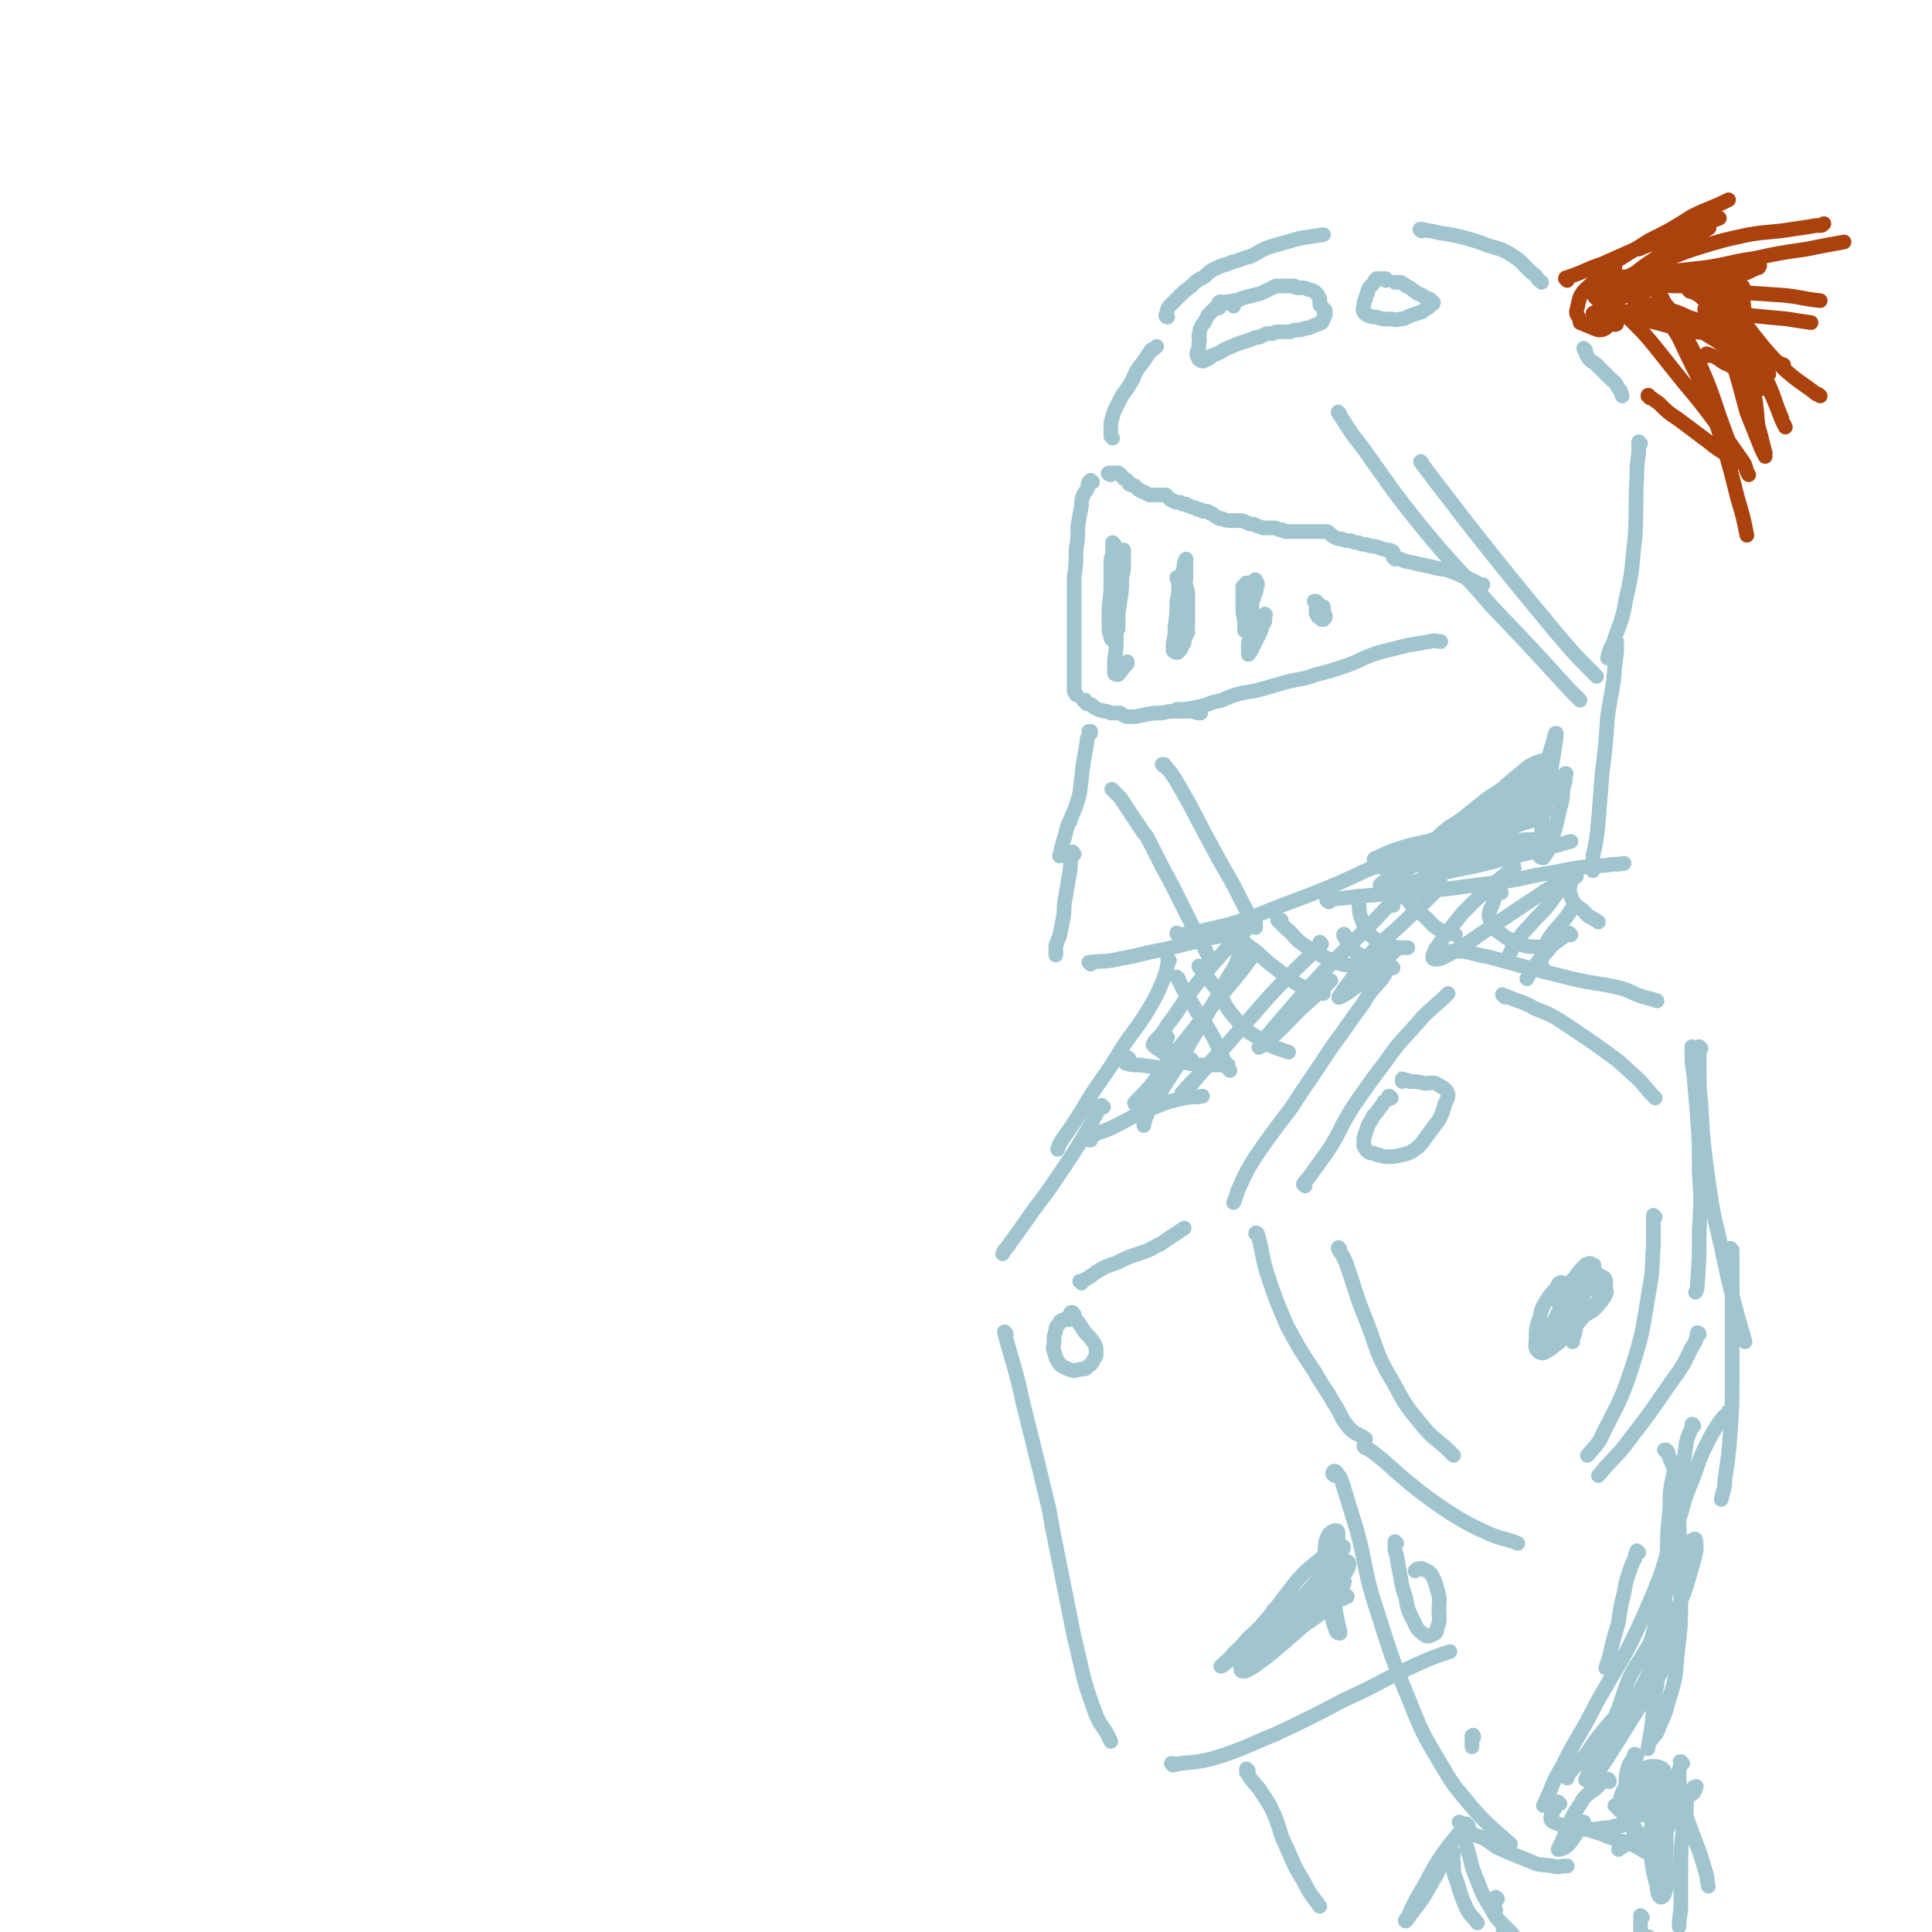 <svg viewBox='0 0 1054 1054' version='1.1' xmlns='http://www.w3.org/2000/svg' xmlns:xlink='http://www.w3.org/1999/xlink'><g fill='none' stroke='rgb(160,197,207)' stroke-width='8' stroke-linecap='round' stroke-linejoin='round'><path d='M596,263c0,0 -1,-1 -1,-1 0,0 0,0 0,0 0,0 0,0 0,0 0,0 0,0 0,0 0,1 0,1 -1,1 -1,2 0,2 -1,4 -1,2 -1,1 -2,3 -1,3 -1,3 -1,6 -1,5 -1,5 -2,11 0,7 0,7 -1,13 0,8 0,8 -1,15 0,10 0,10 0,20 0,10 0,10 0,20 0,7 0,7 0,15 0,3 0,3 0,7 0,1 1,1 1,2 '/><path d='M606,259c-1,0 -2,-1 -1,-1 0,0 1,0 2,0 2,0 2,0 3,0 2,1 2,2 3,3 2,1 2,1 3,3 1,1 1,0 3,1 1,1 1,1 2,2 1,0 1,1 2,1 2,1 2,1 4,2 2,0 2,0 4,0 1,0 1,0 2,0 2,0 2,0 3,0 1,1 1,1 2,2 1,1 1,1 2,1 1,1 1,1 3,1 1,0 1,0 2,1 1,0 1,0 2,0 1,1 1,1 2,1 2,1 2,1 3,1 1,1 1,1 3,1 1,1 1,1 2,1 1,0 1,0 2,0 1,1 1,1 2,1 1,1 1,1 3,2 1,1 1,1 3,1 2,1 2,1 4,1 2,0 2,0 4,0 3,0 3,0 5,1 2,1 2,1 4,1 2,1 2,1 5,2 2,0 2,0 5,0 2,0 2,0 4,1 2,0 2,0 3,1 3,0 3,0 5,0 3,0 3,0 6,0 3,0 3,0 6,0 2,0 2,0 4,0 1,0 1,0 2,0 2,1 2,2 4,3 2,1 2,1 4,1 2,1 2,1 5,1 2,1 2,1 4,1 2,1 2,1 4,1 3,1 3,1 5,1 3,1 3,1 6,2 2,0 2,0 4,1 '/><path d='M592,383c0,0 -1,-1 -1,-1 0,0 0,0 1,0 0,1 0,1 1,2 1,0 2,0 3,1 1,1 1,1 3,2 2,1 2,0 3,1 2,0 2,0 4,1 2,0 2,0 5,0 2,1 2,2 5,2 4,0 4,0 8,-1 5,-1 5,-1 10,-1 4,-1 4,-1 8,-1 4,0 4,0 9,0 2,1 2,1 4,1 '/><path d='M643,388c0,0 -1,-1 -1,-1 0,0 1,0 1,0 4,0 4,0 9,-1 5,-1 5,-1 10,-3 6,-1 6,-2 12,-4 7,-2 7,-1 14,-3 7,-2 7,-2 14,-4 8,-2 8,-1 16,-4 8,-2 8,-2 17,-5 8,-3 8,-4 17,-7 8,-2 8,-2 16,-4 6,-1 6,-1 12,-2 3,-1 3,0 6,0 '/><path d='M761,305c0,-1 0,-1 -1,-1 0,0 1,0 1,0 3,1 3,1 5,2 5,1 5,1 9,2 5,1 5,1 9,2 4,1 4,0 8,2 4,1 4,2 8,3 4,2 4,2 8,4 1,0 1,0 1,0 '/><path d='M608,307c0,0 -1,-1 -1,-1 0,-2 1,-2 1,-3 0,-2 0,-2 0,-4 0,-1 0,-1 0,-2 -1,-1 -1,-1 -1,-1 0,0 0,0 0,0 0,1 0,1 0,3 0,3 0,3 0,7 0,5 0,5 0,10 0,5 -1,5 0,11 0,4 0,4 1,9 1,3 1,3 2,5 0,1 0,1 0,2 0,0 0,0 0,0 0,-4 0,-4 0,-7 0,-6 0,-6 0,-12 0,-6 1,-6 0,-12 0,-3 1,-3 0,-6 0,-2 -1,-2 -1,-3 -1,-1 -1,-1 -1,-2 -1,-1 -1,-1 -1,-1 0,0 0,-1 0,-1 0,1 0,2 0,3 -1,3 -1,3 -1,7 0,6 0,6 0,11 0,7 -1,7 -1,13 0,5 0,5 0,9 0,3 0,3 1,5 0,1 0,2 1,2 0,0 1,0 1,-1 0,-3 0,-4 1,-7 1,-6 1,-6 2,-13 1,-6 1,-6 1,-13 1,-4 1,-4 1,-9 0,-3 0,-3 0,-5 0,0 0,-1 0,-1 0,1 -1,1 -1,3 -1,6 -1,6 -2,13 0,9 0,9 -1,17 0,7 0,7 0,15 0,6 0,6 -1,12 0,4 0,4 0,7 0,1 1,1 2,1 2,-2 2,-3 5,-6 0,0 0,-1 0,-1 '/><path d='M643,316c0,0 -1,-1 -1,-1 0,1 1,2 1,4 0,2 0,3 0,5 -1,4 -1,4 -1,7 0,2 0,2 0,4 0,2 0,2 0,3 0,1 0,1 0,2 1,0 1,0 1,0 1,0 1,-1 1,-2 1,-3 1,-4 2,-8 0,-4 0,-4 0,-9 1,-4 1,-5 1,-9 0,-3 0,-3 0,-6 0,-1 0,-1 0,-1 0,0 0,0 0,0 -1,2 -1,2 -1,4 -1,4 -1,4 -2,7 -1,7 -1,7 -2,13 0,6 0,6 -1,13 0,4 0,4 -1,9 0,2 0,2 0,4 0,0 1,1 2,1 0,0 1,0 1,-1 2,-1 1,-1 2,-3 1,-1 1,-1 1,-2 1,-4 1,-4 2,-8 0,-5 0,-5 0,-9 0,-4 0,-4 0,-8 0,-2 0,-3 -1,-5 0,-1 0,-1 -1,-1 0,0 -1,-1 -1,0 0,1 0,2 0,4 -1,6 0,6 -1,12 0,5 0,5 -1,11 0,2 0,2 0,3 0,1 0,1 1,1 1,1 1,1 1,0 1,0 1,0 1,-1 1,-2 1,-2 2,-4 0,0 0,0 0,0 '/><path d='M681,319c-1,0 -1,0 -1,-1 0,0 0,1 0,1 -1,0 -1,0 -2,1 0,0 0,0 0,1 0,1 0,1 0,2 0,4 0,4 0,7 0,4 0,4 1,9 0,2 0,2 0,4 0,1 0,1 0,1 0,0 0,0 0,0 1,-3 1,-3 2,-6 1,-4 1,-4 2,-9 1,-3 1,-3 2,-6 1,-2 0,-2 1,-4 0,-1 0,-1 -1,-2 0,-1 0,-1 -1,0 0,0 0,0 0,0 -1,4 -1,4 -1,8 0,8 0,8 -1,16 0,5 0,5 -1,11 0,2 0,2 0,4 0,0 0,1 0,1 1,-1 1,-1 2,-3 2,-4 2,-4 4,-8 2,-4 1,-4 3,-7 0,-2 0,-2 0,-3 0,-1 0,-1 0,-1 0,0 0,0 0,0 1,1 0,0 0,0 '/><path d='M719,329c-1,0 -1,-1 -1,-1 0,0 0,0 0,0 0,1 0,0 -1,0 0,0 0,0 0,0 1,1 1,1 1,2 0,2 0,2 0,4 0,1 0,1 1,2 0,1 0,0 1,0 0,0 0,0 0,0 1,0 0,0 0,-1 0,0 0,0 0,-1 0,0 0,0 0,0 0,0 0,0 0,0 0,0 0,0 0,0 0,0 0,0 0,0 1,1 1,1 1,2 0,1 0,1 0,2 0,0 0,0 1,0 0,0 0,0 0,-1 0,-2 0,-2 0,-3 0,-2 0,-2 0,-3 0,0 0,0 0,0 0,0 0,0 0,0 0,1 0,1 0,2 0,2 1,2 1,3 0,0 0,0 0,1 '/><path d='M607,239c0,0 -1,-1 -1,-1 0,0 0,0 0,0 0,-1 0,-1 0,-2 0,-2 0,-3 0,-5 1,-4 1,-4 2,-7 2,-4 2,-4 4,-8 3,-4 3,-4 6,-9 2,-5 2,-5 6,-10 2,-3 2,-3 4,-6 2,-1 2,-1 3,-2 '/><path d='M637,173c0,0 -1,0 -1,-1 0,0 0,0 0,0 1,-1 0,-1 1,-3 0,-1 0,-1 2,-3 2,-2 2,-2 4,-4 3,-3 3,-3 7,-6 3,-3 3,-3 7,-5 3,-3 3,-3 7,-5 4,-2 4,-1 8,-3 5,-1 5,-2 10,-3 6,-3 6,-4 13,-6 7,-2 7,-2 14,-4 6,-1 7,-1 13,-2 '/><path d='M776,126c-1,0 -2,-1 -1,-1 2,0 3,1 6,1 7,2 7,1 15,3 8,2 8,2 16,5 7,2 8,2 14,6 6,4 5,5 10,9 3,2 2,3 5,5 '/><path d='M865,191c0,0 -1,-1 -1,-1 1,2 1,3 3,6 2,2 2,1 4,3 1,1 1,1 2,2 2,2 2,2 5,5 3,3 3,2 5,6 2,2 1,2 2,4 '/><path d='M895,242c0,0 -1,-1 -1,-1 0,0 0,0 0,1 0,2 0,2 0,5 -1,7 -1,7 -1,13 -1,16 0,16 -1,33 -2,17 -1,17 -5,34 -2,12 -3,12 -7,24 -2,4 -2,4 -3,8 '/><path d='M595,400c0,0 -1,-1 -1,-1 0,0 1,0 1,0 -1,1 -1,1 -1,2 -1,2 -1,2 -1,4 0,0 0,0 0,0 -1,6 -1,6 -2,11 -1,8 -1,9 -2,17 -2,7 -2,7 -5,14 0,1 0,1 -1,2 -2,5 -1,5 -3,10 -1,4 -1,4 -2,8 0,0 0,0 0,0 '/><path d='M586,466c0,0 -1,-2 -1,-1 -1,1 0,2 -1,4 0,5 0,5 -1,10 -1,6 -1,6 -2,12 -1,5 0,5 -1,10 -1,5 -1,5 -2,10 -1,2 -1,2 -2,5 0,2 0,2 0,3 0,1 0,1 0,2 '/><path d='M595,526c0,0 -1,-1 -1,-1 8,-1 9,0 17,-2 12,-2 12,-3 24,-5 12,-3 12,-3 24,-6 9,-2 9,-1 19,-3 '/><path d='M643,510c0,0 -1,0 -1,-1 0,0 0,1 1,1 8,-1 8,-1 16,-3 13,-3 13,-3 25,-7 15,-6 15,-6 31,-12 15,-6 15,-6 30,-13 14,-6 14,-7 29,-13 10,-5 10,-5 20,-9 4,-1 4,-1 7,-2 '/><path d='M725,492c0,0 -2,-1 -1,-1 7,-1 9,-1 17,-2 12,-1 12,-1 23,-2 13,-1 13,-1 25,-2 15,-2 15,-2 31,-4 14,-2 13,-3 27,-5 15,-3 15,-3 30,-4 4,-1 4,0 9,-1 '/><path d='M882,351c0,0 -1,-1 -1,-1 0,0 0,0 0,0 1,0 1,0 1,0 0,6 0,6 -1,13 -1,14 -2,14 -4,28 -1,15 -1,15 -3,31 -1,13 -1,13 -2,26 -1,10 -1,10 -3,19 0,4 0,4 0,8 '/><path d='M777,462c0,0 -1,-1 -1,-1 0,0 0,1 0,1 4,-2 4,-3 8,-5 3,-3 3,-3 7,-6 5,-3 5,-3 10,-7 5,-4 5,-4 10,-8 6,-4 6,-4 12,-8 4,-3 5,-3 9,-6 3,-2 3,-2 6,-4 1,-1 2,-1 3,-2 0,0 0,-1 0,-1 -3,1 -3,1 -5,2 -4,2 -4,3 -8,6 -6,5 -6,5 -11,10 -7,6 -7,6 -13,12 -5,6 -5,6 -10,12 -5,5 -5,6 -10,11 -3,2 -3,2 -6,4 -1,0 -1,0 -2,0 0,0 0,0 0,0 -1,0 -1,0 -1,0 -1,0 -1,0 -1,0 0,0 0,-1 0,-1 0,0 0,0 0,0 0,0 0,0 -1,0 0,0 -1,0 0,0 0,0 1,0 2,0 4,-2 4,-2 7,-3 6,-3 6,-3 12,-5 9,-4 8,-5 17,-9 2,-1 2,-1 4,-2 8,-4 8,-4 16,-8 6,-4 6,-4 12,-7 4,-2 4,-2 7,-4 1,0 2,-1 1,-1 -2,0 -3,0 -6,2 -5,2 -5,2 -9,5 -1,0 -1,0 -2,1 '/><path d='M795,465c0,0 0,-1 -1,-1 0,0 0,1 0,2 -1,2 -2,2 -1,3 0,1 1,1 2,0 6,-2 6,-3 11,-6 8,-5 8,-5 16,-11 8,-6 8,-6 16,-12 6,-5 6,-5 12,-11 2,-2 3,-2 4,-4 0,-1 -2,-1 -3,-1 -4,0 -5,0 -8,1 -5,1 -5,2 -9,4 -4,3 -4,4 -8,8 -5,4 -5,4 -10,7 -6,4 -6,4 -14,7 -11,5 -11,4 -23,8 -10,2 -10,2 -19,5 -5,2 -5,2 -9,4 -1,0 -2,1 -1,1 0,0 1,0 2,0 4,0 4,0 7,-1 7,-1 7,-2 13,-3 8,-2 8,-2 15,-4 12,-2 12,-2 24,-6 10,-2 10,-2 20,-6 4,-1 5,-1 9,-4 2,-1 2,-1 3,-3 0,-2 0,-2 0,-4 1,-3 1,-3 1,-6 0,-1 1,-2 0,-3 -1,-2 -2,-2 -5,-2 -5,2 -5,2 -9,5 -6,4 -6,4 -11,9 -4,4 -4,4 -8,8 -2,3 -1,3 -2,6 -1,2 -2,3 -1,4 1,2 3,2 4,1 6,-3 6,-3 10,-7 6,-7 6,-7 11,-15 5,-8 5,-8 9,-16 2,-6 2,-6 4,-13 1,-3 1,-3 2,-7 1,-1 0,-2 1,-2 0,0 0,1 0,2 -1,7 -1,7 -2,13 -2,12 -2,12 -4,23 -2,10 -2,10 -2,21 -1,4 -1,5 -1,8 0,1 2,1 2,1 3,-4 2,-4 4,-9 3,-8 3,-9 5,-18 2,-6 1,-6 2,-12 1,-3 1,-3 1,-6 0,-1 1,-1 0,-1 0,0 0,0 -1,1 -2,3 -2,3 -5,7 -4,5 -4,6 -9,11 -6,6 -6,6 -13,10 -7,5 -8,5 -16,9 -9,3 -9,3 -18,5 -11,3 -11,3 -22,4 -6,1 -6,1 -12,2 -3,0 -3,1 -6,1 -1,1 -3,1 -2,1 0,0 1,0 2,0 6,0 6,0 12,0 8,-1 8,-1 17,-2 11,-1 11,-1 22,-2 13,-2 13,-2 25,-4 7,-2 8,-2 14,-4 2,-1 4,-2 3,-2 -1,-1 -3,-1 -7,-1 -6,0 -7,0 -13,1 -11,1 -11,0 -21,3 -14,3 -14,3 -28,8 -9,4 -9,5 -18,9 -3,2 -6,4 -5,4 1,1 5,1 10,0 11,-2 11,-3 21,-6 16,-4 16,-3 31,-7 14,-4 14,-3 28,-7 7,-2 7,-2 14,-4 '/><path d='M673,167c0,0 -1,-1 -1,-1 0,0 0,0 0,0 0,0 0,0 0,0 0,0 0,0 0,0 -1,-1 -1,-1 -1,-1 -1,0 -1,0 -2,0 -1,0 -1,0 -2,1 -1,0 -1,0 -3,1 -1,1 -1,1 -3,3 -1,1 -1,1 -2,2 -1,2 -1,2 -2,4 -1,1 -1,1 -2,3 -1,2 0,2 -1,4 0,2 1,2 0,4 0,2 0,2 0,4 -1,1 -1,1 -1,1 0,1 0,1 0,1 0,1 0,1 0,1 1,1 1,1 1,2 1,0 1,1 2,1 1,0 1,0 2,-1 2,0 2,-1 3,-2 3,-1 3,-1 5,-2 3,-2 3,-2 6,-3 2,-1 2,-1 5,-2 3,-1 3,-1 6,-2 2,-1 2,-1 4,-1 2,-1 2,-1 4,-2 1,0 1,0 3,0 2,-1 2,-1 4,-1 1,0 1,0 3,0 1,0 1,0 3,0 2,-1 2,-1 4,-1 2,0 2,0 4,-1 2,0 2,0 4,-1 2,-1 2,-1 3,-1 1,-1 1,-1 2,-1 1,-1 0,-1 1,-2 0,-1 0,-1 1,-2 0,-1 0,-1 0,-2 0,-1 0,-1 -1,-1 0,-1 -1,-1 -1,-2 -1,0 -1,-1 -1,-1 0,-2 0,-2 0,-3 -1,-1 -1,-2 -1,-2 -1,-1 -1,-1 -2,-2 -2,-1 -2,-1 -3,-1 -2,-1 -2,-1 -5,-1 -2,0 -2,0 -3,-1 -2,0 -2,0 -4,0 -3,0 -3,0 -6,0 -4,2 -4,2 -8,4 -4,1 -4,1 -8,2 -4,1 -4,2 -7,2 -3,1 -3,0 -5,1 -2,0 -2,-1 -3,0 0,0 0,1 0,2 0,1 0,1 0,1 '/><path d='M756,153c0,0 -1,-1 -1,-1 0,0 1,0 1,0 -1,0 -1,0 -1,0 -1,0 -1,0 -2,0 0,0 0,0 -1,0 -1,0 -1,0 -1,0 -1,1 -1,1 -2,3 -1,1 -1,1 -2,2 -1,2 -1,2 -1,3 -1,2 -1,2 -1,3 -1,2 -1,2 -1,4 0,1 -1,2 0,3 0,1 1,1 2,2 3,1 3,1 5,1 3,1 3,1 6,1 4,0 4,1 7,0 3,0 3,-1 6,-2 3,-1 3,-1 6,-2 1,-1 1,-1 3,-2 1,-1 1,-1 2,-2 1,0 1,-1 1,-1 -2,-2 -2,-2 -5,-3 -2,-2 -3,-1 -5,-3 -2,-1 -2,-2 -5,-3 -1,-1 -1,-1 -3,-2 -1,0 -1,0 -3,0 '/><path d='M608,432c-1,-1 -1,-1 -1,-1 -1,-1 0,0 0,0 2,2 2,2 4,4 6,9 6,9 12,18 1,2 2,2 3,4 7,14 7,14 14,27 6,12 6,12 12,24 4,7 4,7 7,13 '/><path d='M635,418c0,0 -1,-1 -1,-1 0,0 0,0 1,0 0,0 0,0 0,0 5,6 5,6 9,13 7,12 7,13 14,26 7,13 7,13 15,27 5,10 5,10 11,21 1,1 1,1 1,2 '/><path d='M731,226c0,0 -1,-2 -1,-1 6,9 6,10 14,20 15,21 15,22 32,43 18,22 19,21 38,43 21,22 21,22 42,45 3,3 3,3 6,6 '/><path d='M776,253c0,0 -1,-2 -1,-1 12,16 13,17 26,34 23,29 23,29 47,58 11,13 11,13 23,25 '/></g>
<g fill='none' stroke='rgb(171,65,13)' stroke-width='8' stroke-linecap='round' stroke-linejoin='round'><path d='M871,163c-1,-1 -1,-1 -1,-1 0,0 0,0 0,0 1,-1 1,-1 1,-2 2,-1 2,-1 3,-2 1,-2 1,-2 3,-3 1,-1 1,-1 2,-2 0,0 0,0 0,-1 0,0 0,0 -1,0 -2,-1 -2,-1 -4,0 -3,1 -4,1 -6,3 -3,3 -4,3 -6,7 -1,3 -1,4 -2,8 0,2 1,2 2,5 0,0 0,0 0,1 3,1 2,1 5,2 2,1 2,1 5,2 2,0 2,0 4,-1 '/><path d='M876,171c0,-1 -1,-1 -1,-1 0,0 0,0 0,0 1,1 0,1 1,2 1,2 0,2 2,3 1,1 1,1 2,2 1,0 1,0 1,0 1,0 1,0 1,-1 '/><path d='M877,155c-1,-1 -1,-1 -1,-1 0,0 0,0 0,0 0,0 -1,0 -1,0 -1,0 -1,0 -1,1 1,1 1,1 2,3 1,3 1,3 2,6 1,4 0,4 2,8 0,2 1,2 2,4 '/><path d='M873,170c0,0 -1,0 -1,-1 0,0 1,1 1,0 4,-2 4,-3 8,-5 4,-2 4,-2 9,-4 5,-1 5,-1 10,-2 8,-2 8,-2 15,-3 7,-1 7,-1 15,-2 '/><path d='M875,163c0,0 -1,0 -1,-1 0,0 0,1 0,1 3,-2 3,-3 5,-4 4,-2 4,-2 9,-3 5,-2 5,-2 11,-2 9,-1 9,-1 17,-1 9,-1 9,-1 18,-1 4,0 4,0 7,1 '/><path d='M885,161c0,0 -1,-1 -1,-1 0,0 1,0 1,0 1,-2 1,-3 3,-6 2,-3 2,-3 4,-5 5,-4 5,-4 11,-8 6,-4 6,-4 12,-7 5,-4 6,-3 11,-6 3,-1 3,-1 5,-3 1,0 2,-1 1,-1 0,0 -1,0 -1,0 -2,2 -2,2 -4,4 -3,2 -3,2 -6,4 -4,4 -4,4 -8,7 -6,4 -6,4 -13,8 -6,4 -6,4 -13,8 -3,1 -3,1 -5,3 -1,1 -2,1 -3,2 0,0 1,0 1,0 1,0 1,0 2,0 '/><path d='M906,154c0,0 -1,0 -1,-1 0,0 0,1 -1,1 -5,2 -5,2 -10,3 -5,1 -5,1 -10,2 -2,0 -2,0 -4,0 0,-1 0,-1 0,-2 3,-1 3,-1 7,-1 5,-1 5,-1 11,-1 8,0 9,0 17,0 10,0 10,0 20,2 8,1 8,1 15,2 1,1 1,1 2,1 '/><path d='M875,169c-1,0 -1,-1 -1,-1 0,0 0,0 0,0 1,1 1,1 2,2 4,1 4,1 9,2 7,1 7,1 14,3 10,2 10,3 20,5 10,2 10,1 21,3 '/><path d='M873,173c-1,0 -1,0 -1,-1 -1,0 -1,1 -1,0 -1,0 -2,-1 -2,-1 1,-1 3,-1 5,-1 1,-1 1,0 2,0 6,-1 6,-1 11,0 8,0 8,1 16,3 8,2 8,2 17,4 1,1 2,0 3,1 9,2 9,2 18,5 4,1 4,1 7,2 '/><path d='M900,168c0,0 0,-1 -1,-1 -1,0 -1,0 -2,0 -3,-1 -4,-1 -5,-2 -1,0 1,0 1,0 6,1 6,1 11,2 9,3 9,2 17,6 10,3 9,4 18,8 7,3 8,2 14,6 4,2 3,2 6,5 1,0 1,0 2,1 '/><path d='M905,172c-1,0 -1,-1 -1,-1 0,0 0,0 0,0 3,1 3,0 5,1 5,2 5,2 10,4 8,4 8,4 16,9 8,5 8,5 16,10 6,3 6,3 12,7 1,1 1,1 2,2 '/><path d='M922,159c0,0 -1,-1 -1,-1 0,0 1,1 2,1 4,2 4,2 7,5 6,5 7,4 12,10 6,8 6,8 12,17 6,9 6,9 11,19 4,9 3,9 7,18 '/><path d='M951,157c0,-1 -1,-1 -1,-1 0,0 0,0 0,0 1,4 0,4 1,8 1,9 1,9 2,18 1,13 1,13 3,27 2,11 2,11 3,23 2,7 2,7 3,13 '/><path d='M945,159c0,0 -1,-1 -1,-1 0,1 0,2 1,4 2,5 2,5 4,10 4,10 4,10 8,19 4,11 4,11 8,21 4,9 4,9 7,17 1,2 1,2 2,4 '/><path d='M936,158c0,0 -1,-1 -1,-1 1,1 1,2 2,3 3,6 3,6 5,12 4,12 4,12 8,24 4,15 3,15 7,30 3,10 3,10 6,21 '/><path d='M905,156c0,0 -1,0 -1,-1 0,0 0,1 0,1 2,3 1,4 3,7 3,8 3,8 7,17 6,13 6,13 13,27 6,13 6,13 12,27 3,9 3,9 7,19 '/><path d='M890,175c0,0 -1,-1 -1,-1 1,1 2,2 3,3 5,5 5,5 10,11 8,10 8,10 16,20 10,12 10,12 19,24 7,10 7,10 14,20 2,3 1,4 3,7 '/><path d='M907,172c0,0 -1,-1 -1,-1 2,2 4,3 6,7 6,9 6,9 11,20 8,17 8,17 14,35 6,19 6,19 11,39 3,10 3,10 5,20 '/><path d='M906,163c0,-1 -1,-2 -1,-1 1,0 2,0 2,2 4,5 5,5 8,11 6,11 6,11 12,23 6,14 6,14 11,29 4,11 4,11 8,22 0,1 0,2 0,3 '/><path d='M928,155c0,0 -1,-1 -1,-1 0,1 1,1 2,3 3,7 4,7 6,13 6,13 5,13 10,26 4,14 4,14 8,29 4,10 4,10 8,20 1,2 1,2 2,4 '/><path d='M934,148c0,0 -1,-1 -1,-1 0,0 1,0 1,0 2,3 2,3 4,5 4,6 3,6 7,12 6,10 5,10 12,19 8,10 8,10 17,19 8,7 8,6 17,13 1,0 1,0 2,1 '/><path d='M882,155c0,0 -1,-1 -1,-1 3,0 4,1 7,1 8,0 8,0 16,0 12,-1 12,0 23,-1 10,-2 11,-2 21,-4 6,-1 6,-2 11,-4 1,0 0,0 1,-1 '/><path d='M855,153c0,0 -1,-1 -1,-1 0,-1 1,0 2,-1 9,-3 9,-4 18,-7 9,-4 9,-4 18,-8 2,0 2,0 4,-1 13,-5 13,-5 25,-10 9,-3 9,-3 17,-6 '/><path d='M881,146c0,0 0,-1 -1,-1 -1,1 -1,1 -3,2 -1,1 -4,2 -3,1 3,-2 5,-4 10,-7 8,-5 8,-5 16,-10 12,-6 12,-6 23,-13 10,-5 10,-4 20,-9 '/><path d='M887,152c0,-1 0,-1 -1,-1 0,0 0,0 -1,1 -3,1 -7,2 -7,3 0,0 4,-1 7,-3 8,-3 8,-4 16,-7 13,-5 13,-6 26,-10 13,-4 13,-4 27,-7 12,-2 12,-1 24,-3 7,-1 7,-1 13,-2 1,0 1,0 2,0 1,0 1,0 2,-1 '/><path d='M909,147c-1,0 -1,-1 -1,-1 -1,0 0,0 -1,1 0,0 -2,1 -1,1 2,0 3,0 6,0 9,-1 9,-1 18,-2 14,-2 13,-3 27,-5 14,-3 14,-3 28,-5 10,-2 10,-2 21,-4 '/><path d='M901,154c0,0 -1,-1 -1,-1 1,0 2,1 4,2 7,1 7,1 14,1 12,2 12,1 24,3 15,1 15,1 30,2 11,1 11,2 21,3 '/><path d='M931,170c0,-1 -1,-1 -1,-1 0,-1 0,0 0,0 0,0 0,0 1,0 4,0 4,1 8,1 8,1 8,1 15,2 10,1 10,1 21,2 6,1 6,1 13,2 '/><path d='M935,183c-1,0 -2,-1 -1,-1 0,0 0,1 1,1 4,2 4,2 8,3 1,1 1,1 1,1 7,3 6,3 13,6 8,3 8,3 16,6 '/><path d='M932,194c0,0 -1,-1 -1,-1 1,0 2,1 3,1 5,2 4,3 9,5 5,3 5,2 10,6 5,2 5,2 8,6 1,0 0,1 1,1 '/><path d='M900,217c0,-1 -1,-2 -1,-1 2,1 3,2 6,4 5,5 5,5 11,9 8,6 8,6 16,12 5,4 5,4 10,7 '/></g>
<g fill='none' stroke='rgb(160,197,207)' stroke-width='8' stroke-linecap='round' stroke-linejoin='round'><path d='M760,528c0,0 -1,-1 -1,-1 -3,3 -3,4 -5,7 -5,6 -6,6 -10,13 -9,12 -9,13 -18,25 -11,17 -11,16 -22,33 -10,13 -10,13 -19,26 -5,8 -5,8 -9,17 -2,4 -1,4 -3,8 '/><path d='M791,520c-1,0 -1,-1 -1,-1 0,0 0,1 0,1 1,0 1,-1 1,-1 3,0 4,0 7,0 7,1 7,2 14,3 11,3 11,3 22,6 12,3 12,3 24,6 13,3 13,2 26,5 7,2 6,3 13,5 4,1 4,1 7,2 '/><path d='M686,674c0,-1 -1,-1 -1,-1 0,-1 1,0 1,0 3,10 2,11 5,21 5,15 5,15 11,29 7,13 7,13 15,25 5,9 6,9 11,18 4,6 3,7 8,13 4,4 5,3 9,6 '/><path d='M924,572c0,0 -1,-1 -1,-1 0,0 0,0 0,0 0,2 0,2 0,3 0,6 0,6 1,12 1,11 1,11 2,23 1,15 1,15 1,30 1,16 1,16 0,32 0,15 0,15 -1,30 0,2 0,2 -1,4 '/><path d='M712,647c0,0 -1,-1 -1,-1 1,-2 2,-2 4,-5 5,-7 5,-7 10,-14 7,-11 6,-12 13,-23 9,-13 9,-13 18,-25 9,-13 10,-12 20,-24 7,-7 7,-6 14,-13 '/><path d='M821,544c-1,-1 -2,-2 -1,-1 0,0 1,0 3,1 7,3 7,2 14,6 10,4 10,4 19,10 12,8 12,8 23,16 7,5 7,6 14,12 5,5 5,6 10,11 '/><path d='M731,682c0,-1 -1,-2 -1,-1 1,2 2,3 4,7 6,17 5,17 12,34 6,16 5,17 14,32 7,13 7,13 17,25 6,7 7,6 14,13 1,1 1,1 2,2 '/><path d='M903,664c0,0 0,0 -1,-1 0,0 0,1 0,1 0,2 0,2 0,3 0,7 0,7 0,13 -1,11 0,12 -2,22 -4,23 -3,23 -10,45 -6,18 -7,18 -15,34 -3,7 -4,7 -9,13 '/><path d='M759,599c-1,-1 -1,-1 -1,-1 -1,0 0,0 0,1 -1,1 -1,1 -3,2 -1,2 -1,2 -2,3 -2,3 -2,3 -4,5 -1,3 -2,3 -3,6 -1,3 -1,3 -2,6 0,2 0,2 0,4 1,2 1,2 2,3 1,1 2,1 3,1 2,1 2,1 3,1 3,1 3,1 5,1 4,0 4,0 8,-1 4,-1 4,-1 7,-3 4,-3 4,-4 7,-8 3,-4 3,-4 6,-8 2,-4 2,-4 3,-8 1,-3 2,-3 2,-6 -1,-3 -2,-3 -5,-5 -3,-2 -4,-1 -8,-1 -4,-1 -4,-1 -8,-1 -2,-1 -2,-1 -3,-1 -1,0 -1,-1 -1,0 0,0 0,0 0,1 '/><path d='M852,701c0,-1 0,-2 -1,-1 -1,0 -1,1 -2,3 -3,3 -3,3 -5,6 -3,5 -3,5 -4,10 -2,5 -2,6 -2,11 0,4 -1,5 1,7 1,1 3,2 5,0 4,-2 4,-3 6,-7 4,-7 3,-7 7,-14 3,-7 3,-7 7,-14 2,-5 3,-5 5,-10 1,-1 1,-2 0,-2 -1,-1 -2,-1 -4,0 -4,4 -4,4 -7,9 -3,6 -3,6 -6,13 -3,6 -3,6 -6,13 -1,4 -1,5 -2,9 0,1 1,1 1,1 4,-1 5,-2 8,-5 6,-5 6,-6 11,-12 5,-5 6,-5 9,-11 3,-3 3,-4 3,-7 0,-3 -1,-3 -3,-4 -3,-2 -4,-2 -8,-2 -4,1 -4,2 -7,4 -3,4 -4,4 -6,8 -1,3 -2,3 -1,7 0,2 0,4 2,5 3,2 4,2 7,1 5,-1 5,-2 9,-4 3,-3 3,-3 6,-7 1,-2 2,-3 1,-5 0,-1 -1,-2 -3,-2 -2,-1 -3,-1 -5,1 -3,2 -4,3 -5,7 -2,4 -1,4 -2,9 -1,5 -1,5 -2,10 -1,2 -1,2 -1,4 '/><path d='M745,790c0,-1 -1,-2 -1,-1 5,3 6,4 11,8 10,9 10,9 20,17 8,6 8,6 17,12 10,6 10,6 21,11 7,3 8,2 15,5 '/><path d='M927,728c0,-1 -1,-1 -1,-1 0,0 0,0 0,1 -1,4 -1,4 -3,7 -3,6 -3,7 -7,13 -13,18 -12,18 -26,36 -8,11 -9,10 -18,21 '/><path d='M677,509c0,0 0,-1 -1,-1 0,0 1,1 1,1 0,2 1,2 1,4 -1,4 0,4 -2,8 -2,6 -2,6 -6,12 -6,12 -7,12 -13,23 -8,13 -8,13 -15,26 -6,9 -6,9 -12,19 -3,4 -3,4 -5,9 -1,2 0,2 -1,3 0,1 0,1 0,1 '/><path d='M638,524c0,0 -1,-1 -1,-1 0,1 1,2 0,3 -1,5 -1,5 -3,10 -3,7 -3,7 -7,14 -5,8 -5,8 -11,16 -7,10 -6,10 -13,20 -7,10 -7,10 -13,20 -5,8 -5,8 -10,15 -2,3 -2,3 -3,6 '/><path d='M595,622c-1,0 -2,0 -1,-1 6,-4 7,-3 15,-7 10,-5 10,-6 21,-10 7,-3 8,-3 16,-5 5,-1 5,0 10,-1 '/><path d='M643,534c0,0 -1,-1 -1,-1 1,2 2,3 3,6 4,6 4,6 8,13 5,7 5,7 9,14 3,6 3,6 6,13 1,3 1,3 3,5 '/><path d='M655,528c0,0 -1,-1 -1,-1 0,0 0,1 1,1 1,1 1,0 1,1 4,6 4,6 8,11 5,9 5,10 12,18 5,6 6,5 13,10 1,1 1,2 3,2 5,2 5,2 11,4 '/><path d='M682,517c-1,0 -1,-1 -1,-1 -2,-1 -2,0 -4,-1 -1,0 -2,-1 -1,-1 1,0 3,0 5,2 6,4 6,5 12,10 7,5 7,6 15,11 6,3 6,2 13,4 1,1 1,1 1,1 '/><path d='M699,503c0,0 0,-1 -1,-1 0,0 1,0 1,0 -1,0 -2,0 -2,0 1,1 2,2 4,4 6,5 5,6 11,10 8,5 8,5 17,9 5,2 5,1 10,2 '/><path d='M742,490c-1,0 -1,-1 -1,-1 -1,1 0,1 0,2 1,6 0,6 2,11 2,6 3,7 8,11 4,3 5,2 11,4 2,0 3,0 6,0 '/><path d='M768,488c0,0 0,-1 -1,-1 0,1 -1,1 -1,2 0,1 1,1 2,2 4,5 4,5 8,8 5,4 4,5 9,8 4,2 5,1 9,3 '/><path d='M685,504c0,0 0,-1 -1,-1 -2,1 -2,2 -4,4 -6,6 -7,6 -13,13 -8,9 -8,9 -15,18 -8,10 -7,11 -15,21 -3,5 -3,5 -7,9 '/><path d='M686,521c-1,0 -1,-2 -1,-1 -4,4 -4,5 -8,10 -13,16 -13,15 -26,32 -12,15 -12,15 -23,30 -5,6 -10,10 -9,10 1,1 6,-3 11,-7 '/><path d='M721,515c0,0 -1,0 -1,-1 0,0 1,1 1,1 -14,14 -15,14 -29,29 -14,16 -14,16 -28,32 -9,10 -12,12 -19,20 -1,1 1,-1 3,-2 10,-12 10,-12 21,-24 '/><path d='M760,494c0,0 0,-2 -1,-1 -4,3 -4,4 -8,8 -14,14 -14,14 -28,28 -12,13 -12,13 -24,27 -6,7 -8,9 -12,15 -1,1 1,0 2,-1 11,-9 11,-10 21,-20 8,-7 8,-7 16,-15 '/><path d='M787,484c0,-1 -1,-1 -1,-1 0,-1 1,0 0,0 -8,9 -9,9 -17,17 -11,11 -12,10 -22,21 -7,9 -7,10 -14,19 -1,2 -4,5 -2,4 4,-2 7,-4 14,-10 2,-1 2,-2 4,-4 7,-7 7,-7 14,-13 '/><path d='M826,474c0,-1 0,-2 -1,-1 0,0 1,0 0,1 -5,4 -5,4 -10,8 -9,8 -9,8 -17,16 -8,10 -8,10 -15,20 -1,2 -2,5 -1,5 2,1 4,0 8,-2 10,-6 10,-6 20,-13 12,-8 12,-8 24,-16 9,-6 9,-6 17,-11 2,-1 5,-2 5,-1 -1,3 -3,4 -7,8 -5,7 -5,7 -11,13 -6,7 -6,6 -11,13 -3,4 -2,5 -5,9 0,0 0,0 0,0 '/><path d='M630,571c0,0 -1,-1 -1,-1 1,1 2,2 4,3 4,3 4,4 9,6 6,1 6,1 12,2 6,0 6,0 12,0 2,0 2,0 4,0 '/><path d='M637,566c0,0 -1,-1 -1,-1 -1,0 -1,0 -1,1 -1,1 -2,2 -1,3 2,3 3,3 7,5 4,3 4,2 9,4 '/><path d='M616,578c0,0 0,-1 -1,-1 0,0 -1,2 -1,3 3,1 4,1 8,1 7,1 7,1 14,2 '/><path d='M734,511c0,-1 -1,-2 -1,-1 0,0 0,1 1,2 3,5 3,6 8,9 4,5 5,3 11,7 1,0 1,0 2,1 '/><path d='M819,487c0,0 -1,-1 -1,-1 -2,1 -2,2 -3,5 -1,5 -4,6 -2,11 1,5 3,5 8,9 5,3 5,3 11,5 5,1 5,0 9,1 '/><path d='M860,478c0,0 -1,-1 -1,-1 0,0 1,0 1,1 -1,1 -2,1 -3,3 -1,4 -1,5 0,8 2,5 3,5 7,8 3,4 4,3 8,6 '/><path d='M860,495c0,0 0,-1 -1,-1 -2,2 -2,3 -5,7 -4,5 -5,5 -9,11 -3,5 -3,6 -4,12 -1,3 1,3 1,6 '/><path d='M857,510c0,0 -1,-1 -1,-1 -2,0 -2,1 -3,2 -5,4 -5,3 -9,8 -5,5 -5,6 -9,11 -1,2 -1,2 -2,4 '/><path d='M602,604c0,0 -1,-1 -1,-1 -4,6 -4,7 -8,14 -6,10 -6,10 -12,19 -8,12 -8,12 -17,24 -7,10 -7,10 -15,21 -1,1 -1,1 -2,3 '/><path d='M549,728c0,-1 -1,-1 -1,-1 0,-1 0,0 0,0 5,19 6,19 10,38 7,28 7,28 14,57 1,5 1,5 2,11 6,30 6,30 12,60 5,20 4,21 11,40 3,9 5,8 9,17 '/><path d='M590,700c0,0 0,-1 -1,-1 0,0 0,0 1,0 4,-2 4,-2 8,-5 5,-3 5,-3 11,-5 6,-3 6,-3 12,-5 6,-2 6,-2 11,-5 1,0 1,0 2,-1 6,-4 6,-4 12,-8 '/><path d='M640,963c0,0 -1,-1 -1,-1 2,0 3,1 5,0 11,-1 12,-1 22,-4 15,-5 15,-6 30,-12 19,-9 19,-9 38,-19 20,-9 19,-10 39,-19 9,-4 9,-4 18,-7 '/><path d='M697,879c-1,-1 -1,-2 -1,-1 -2,0 -1,1 -3,3 -4,5 -4,5 -9,10 -6,5 -5,6 -11,11 -3,4 -4,4 -7,7 0,0 1,0 2,-1 6,-5 5,-6 12,-11 8,-7 8,-8 18,-13 8,-5 8,-5 18,-8 5,-2 6,-1 12,-3 2,0 2,0 5,-1 1,-1 2,-1 2,-1 -1,-1 -2,-1 -3,0 -3,1 -4,1 -7,2 -5,3 -5,3 -10,7 -7,5 -7,5 -13,11 -7,5 -7,5 -14,11 -3,4 -5,5 -7,7 0,1 2,1 3,0 6,-4 6,-4 12,-9 7,-6 7,-6 15,-13 7,-5 8,-5 14,-11 4,-4 4,-4 7,-9 1,-3 2,-4 1,-5 -1,-2 -3,-2 -5,-1 -6,1 -6,2 -11,6 -7,5 -7,4 -14,10 -7,6 -7,7 -13,14 -5,5 -6,6 -10,12 -2,4 -4,5 -3,8 0,1 2,1 4,0 7,-4 7,-5 13,-11 9,-8 9,-8 17,-16 8,-7 8,-7 15,-14 4,-4 3,-5 6,-9 1,-2 1,-3 1,-3 -2,-1 -3,-1 -5,0 -6,4 -6,5 -11,10 -9,7 -9,7 -17,15 -8,7 -8,7 -14,15 -3,3 -6,5 -6,7 0,1 4,1 6,-1 9,-6 8,-6 16,-13 8,-7 8,-7 16,-14 1,-2 1,-2 2,-3 6,-7 7,-6 12,-13 2,-3 3,-4 4,-7 0,-1 0,-2 -1,-2 -2,-1 -2,-1 -4,0 -3,1 -3,2 -6,4 -2,2 -2,2 -3,5 -2,3 -3,3 -4,7 -1,3 -1,3 0,6 0,2 0,2 2,4 1,1 1,1 2,1 1,1 2,0 2,-1 2,-5 1,-5 2,-11 1,-8 1,-8 2,-16 1,-6 2,-6 2,-13 0,-2 0,-3 -1,-3 -2,0 -3,1 -4,2 -2,4 -2,4 -2,8 -1,6 -1,6 0,12 0,8 1,8 2,15 1,6 1,6 2,12 1,3 1,3 2,6 1,1 1,1 2,1 0,0 0,0 0,-1 -1,-4 -1,-4 -2,-9 -1,-6 -1,-6 -2,-12 -1,-6 0,-6 -2,-11 -1,-2 -1,-2 -3,-3 -1,-1 -1,-1 -2,0 0,0 0,0 0,1 -1,2 0,2 0,5 -1,4 0,4 -1,7 -1,5 -2,5 -5,10 -3,5 -3,5 -6,9 -4,4 -4,4 -8,7 -3,3 -4,2 -7,4 -2,1 -2,2 -5,2 0,0 -1,1 -1,0 0,-1 1,-1 2,-3 5,-5 5,-5 9,-10 7,-8 6,-8 13,-16 7,-8 7,-8 14,-15 3,-5 3,-5 6,-9 1,-1 2,-2 2,-3 -1,-1 -2,-1 -4,-1 -5,3 -5,3 -8,7 -7,6 -8,6 -14,13 -7,9 -7,9 -13,17 -5,8 -4,8 -9,15 -1,3 -3,5 -2,6 1,0 4,-1 7,-3 7,-6 7,-6 13,-13 8,-8 9,-8 17,-17 5,-6 4,-6 9,-12 2,-2 3,-2 3,-4 0,-1 -1,-1 -1,-1 -3,2 -3,2 -5,4 -4,6 -4,6 -7,11 -2,5 -2,5 -4,9 -1,4 -2,4 -2,7 0,1 2,2 3,1 3,-1 3,-2 5,-4 3,-3 3,-4 5,-7 1,-1 1,-1 2,-1 '/><path d='M583,720c0,0 -1,-1 -1,-1 0,0 1,0 1,1 0,0 -1,0 -1,0 0,0 0,0 -1,0 -1,0 -1,0 -1,0 -2,1 -2,1 -2,2 -2,2 -2,2 -2,4 -1,3 -1,3 -1,6 0,3 -1,3 0,5 1,4 1,4 3,7 2,2 3,2 5,3 3,1 3,1 6,0 3,0 3,0 5,-2 2,-1 2,-2 3,-4 1,-1 1,-1 1,-3 0,-3 0,-3 -1,-5 -2,-3 -2,-3 -5,-6 -2,-3 -2,-3 -4,-6 -1,-1 -1,-1 -2,-3 0,0 0,0 0,-1 -1,0 -1,0 -1,-1 -1,0 -1,0 -1,1 -1,0 0,1 0,2 '/><path d='M681,966c0,0 -1,-1 -1,-1 0,0 0,1 0,2 1,1 1,1 2,3 3,4 4,4 7,9 4,6 4,6 7,13 3,8 2,8 6,16 4,9 4,10 9,18 4,8 4,7 9,14 '/><path d='M894,847c0,0 -1,0 -1,-1 0,0 1,1 1,1 0,0 -1,0 -1,0 -1,1 -1,1 -1,3 -2,4 -2,4 -3,7 -2,6 -2,6 -3,12 -2,8 -2,8 -3,16 -3,10 -3,10 -5,19 -1,3 -1,3 -2,6 '/><path d='M728,805c0,0 -1,-1 -1,-1 0,-1 1,-2 2,-1 1,2 2,2 3,5 4,13 4,13 8,26 6,22 4,23 11,44 8,25 8,26 18,50 7,18 8,19 18,36 7,12 8,12 17,23 9,10 10,10 20,19 '/><path d='M924,778c0,0 0,-1 -1,-1 0,0 0,1 0,2 -2,4 -2,4 -3,8 -1,7 -1,7 -2,14 0,1 0,1 0,3 -2,13 0,14 -4,27 -7,26 -7,27 -18,52 -11,24 -12,23 -25,46 -9,18 -10,17 -19,35 -6,10 -5,11 -10,21 '/><path d='M909,792c0,0 0,-1 -1,-1 0,0 1,0 1,0 1,1 1,1 1,2 2,6 3,6 4,12 2,14 2,14 2,27 1,18 2,18 1,37 0,17 0,17 -2,34 -1,13 -1,13 -5,26 -2,8 -3,8 -6,16 -1,2 -2,2 -3,4 '/><path d='M855,970c0,0 -1,-1 -1,-1 0,0 0,0 0,0 2,-2 3,-2 4,-4 4,-4 4,-4 8,-9 4,-6 4,-6 8,-11 4,-5 4,-5 9,-10 3,-3 3,-3 7,-6 0,-1 1,-1 1,-1 -3,4 -3,5 -7,9 -4,8 -5,7 -9,15 -4,7 -4,7 -8,14 -1,3 -2,5 -2,5 1,1 3,-1 5,-3 7,-8 6,-8 12,-17 5,-8 5,-8 10,-16 5,-8 6,-8 11,-17 5,-9 5,-9 9,-18 2,-5 3,-7 2,-12 0,-2 -3,-3 -4,-2 -8,7 -9,9 -15,19 -8,12 -7,13 -12,27 -5,12 -5,12 -9,24 -1,5 -3,10 -3,11 1,0 3,-4 6,-8 6,-11 6,-12 11,-23 6,-12 6,-12 12,-24 7,-15 7,-15 13,-30 6,-13 6,-13 10,-27 2,-7 3,-9 2,-15 0,-1 -2,0 -2,1 -5,6 -5,6 -8,13 -5,10 -4,10 -8,21 -4,9 -3,9 -6,19 -2,5 -2,6 -3,9 0,1 0,-1 1,-2 3,-7 3,-7 5,-15 4,-12 4,-12 6,-24 3,-14 3,-14 5,-27 1,-12 1,-12 1,-23 0,-6 1,-8 -1,-11 0,-1 -2,1 -2,3 -2,9 -2,10 -2,19 -2,18 -1,18 -2,36 -1,20 -1,20 -3,40 -1,17 -2,17 -4,34 -1,10 -1,10 -3,21 '/><path d='M801,996c0,0 -1,-1 -1,-1 0,0 1,1 0,1 -1,2 -2,2 -4,4 -5,6 -5,6 -10,13 -6,9 -5,9 -11,19 -4,7 -4,7 -7,14 -1,1 -2,2 -1,2 2,-3 3,-4 6,-8 6,-8 5,-8 10,-16 2,-4 2,-4 5,-8 2,-3 2,-3 4,-5 0,0 1,-1 1,0 0,2 -1,3 0,5 0,6 0,6 2,11 2,7 2,7 5,14 2,4 3,4 6,8 '/><path d='M918,962c-1,0 -1,-1 -1,-1 -1,0 0,0 0,1 0,2 -1,2 -1,5 0,6 0,6 1,11 1,8 2,8 4,16 3,8 3,8 6,16 2,6 2,6 4,13 1,3 0,3 1,6 '/><path d='M920,988c0,0 -1,-1 -1,-1 -1,0 0,1 0,2 0,6 -1,6 -1,11 -1,9 -1,9 -1,18 0,11 0,11 0,21 0,6 -1,6 -1,12 '/><path d='M797,995c0,0 0,-1 -1,-1 0,0 1,0 1,1 2,6 1,6 3,12 3,9 2,10 6,19 3,8 3,8 8,16 2,4 2,4 6,8 0,1 1,1 1,1 2,2 2,2 4,4 0,1 0,1 0,1 -2,-1 -2,-1 -4,-3 -1,0 -1,0 -1,0 '/><path d='M803,1000c0,0 -1,-1 -1,-1 0,0 0,0 -1,0 -2,1 -2,1 -4,1 0,0 0,0 0,0 4,1 4,0 7,1 7,2 7,3 13,7 9,4 9,4 17,7 6,3 7,2 13,3 4,1 4,0 7,0 1,0 1,0 1,0 '/><path d='M878,972c0,-1 -1,-2 -1,-1 -2,0 -2,1 -4,2 -3,4 -4,3 -8,7 -2,2 -2,3 -4,6 -3,4 -3,5 -5,9 -2,5 -2,5 -4,10 -1,2 -2,4 -2,4 2,0 4,-1 6,-3 4,-5 4,-6 8,-12 '/><path d='M851,984c-1,0 -1,-1 -1,-1 -1,1 -1,2 -2,4 -1,2 -2,3 -2,5 0,2 2,2 4,3 3,1 3,1 7,2 5,1 5,1 10,1 6,0 6,-1 12,-1 2,-1 2,-1 5,-1 0,0 0,0 1,0 '/><path d='M893,958c-1,0 -1,-1 -1,-1 -1,0 0,1 -1,2 -1,3 -2,2 -3,6 -1,4 -1,4 -1,9 0,5 1,5 2,11 1,4 1,4 2,8 0,1 0,1 0,2 0,3 1,4 0,7 -1,3 -2,2 -4,4 -2,2 -2,1 -4,3 '/><path d='M860,992c0,0 -1,-1 -1,-1 0,0 0,1 1,1 2,2 2,3 4,5 6,3 7,2 13,5 6,2 6,2 13,4 4,2 4,2 7,4 3,1 4,1 6,4 2,1 1,1 2,3 '/><path d='M882,986c0,-1 -1,-1 -1,-1 0,0 0,0 0,0 1,0 0,0 0,0 2,2 2,2 3,3 3,3 3,3 5,6 3,2 2,2 4,5 2,2 3,2 5,4 1,2 1,3 2,4 1,0 1,-1 1,-2 0,-5 0,-5 0,-10 1,-8 1,-8 2,-16 1,-6 1,-6 2,-12 1,-1 1,-3 1,-2 -1,4 -1,5 -2,11 -2,9 -2,9 -2,19 -1,10 -1,10 -1,20 1,7 1,7 3,14 0,3 1,6 2,6 2,0 2,-2 3,-5 1,-8 0,-8 0,-15 0,-10 0,-10 0,-20 -1,-9 -1,-9 -3,-17 -1,-4 -1,-4 -3,-8 -1,-2 -1,-3 -2,-3 0,1 0,3 0,5 0,6 0,6 0,13 1,6 0,6 2,12 0,3 0,5 2,6 1,1 2,0 3,-2 2,-3 2,-4 3,-8 1,-5 1,-5 1,-11 -1,-6 -1,-7 -3,-13 -1,-3 -1,-4 -4,-5 -5,-1 -6,0 -11,2 -1,0 -1,1 -2,2 -4,6 -6,6 -8,13 -1,4 0,6 2,8 2,2 3,1 7,1 5,0 6,1 11,-1 6,-2 6,-2 12,-5 4,-3 4,-3 8,-6 1,-2 1,-2 1,-3 1,-1 0,0 -1,0 -1,2 0,2 -1,3 '/><path d='M899,972c0,0 0,-1 -1,-1 0,0 0,0 -1,0 -1,1 -2,0 -3,2 -1,1 -1,2 -1,4 1,2 0,3 2,5 2,3 2,3 6,5 4,2 4,1 8,2 4,0 4,0 8,-1 2,0 2,-1 3,-2 0,-1 0,-2 0,-3 0,0 -1,0 -1,0 -1,0 -2,0 -2,1 -1,3 0,3 -1,5 '/><path d='M896,1046c0,0 -1,-1 -1,-1 0,0 0,0 0,0 0,1 0,1 0,2 0,1 0,1 0,3 0,3 0,3 0,6 0,1 0,1 0,2 0,0 1,0 1,-1 1,0 1,0 3,0 0,-1 0,0 1,0 '/><path d='M762,842c0,0 -1,-1 -1,-1 0,0 0,0 0,0 0,1 0,1 0,2 0,3 0,3 1,6 1,6 1,6 2,11 1,6 1,6 3,12 1,6 1,6 4,12 2,4 2,5 5,7 2,2 3,2 5,1 2,-1 3,-1 3,-4 2,-4 1,-5 1,-10 0,-5 1,-5 -1,-11 -1,-4 -1,-4 -3,-8 -2,-2 -2,-2 -5,-3 -1,-1 -1,0 -3,0 0,0 0,0 -1,1 '/><path d='M804,948c0,-1 0,-2 -1,-1 0,0 0,1 0,1 0,2 0,2 0,4 0,1 0,1 0,1 '/><path d='M817,1036c0,0 -1,-1 -1,-1 0,0 0,1 -1,2 0,2 -1,2 -1,4 0,1 1,1 2,1 '/><path d='M928,572c0,0 -1,-1 -1,-1 0,0 0,0 0,0 1,2 0,2 0,3 0,4 0,4 0,9 0,10 0,10 1,20 1,18 1,18 3,34 3,22 3,22 8,43 4,19 4,19 9,38 2,7 2,7 4,14 '/><path d='M945,682c0,0 -1,-1 -1,-1 0,0 1,1 1,3 0,7 0,7 0,13 0,13 0,13 0,25 0,12 0,12 0,25 0,3 0,3 0,5 0,15 0,15 -1,29 -1,13 -1,13 -3,26 0,6 -1,6 -2,11 '/><path d='M944,771c0,0 -1,-1 -1,-1 0,0 0,0 0,1 -3,2 -3,2 -5,5 -4,6 -4,6 -7,12 -5,10 -4,10 -8,20 -5,12 -4,12 -8,24 '/></g>
</svg>